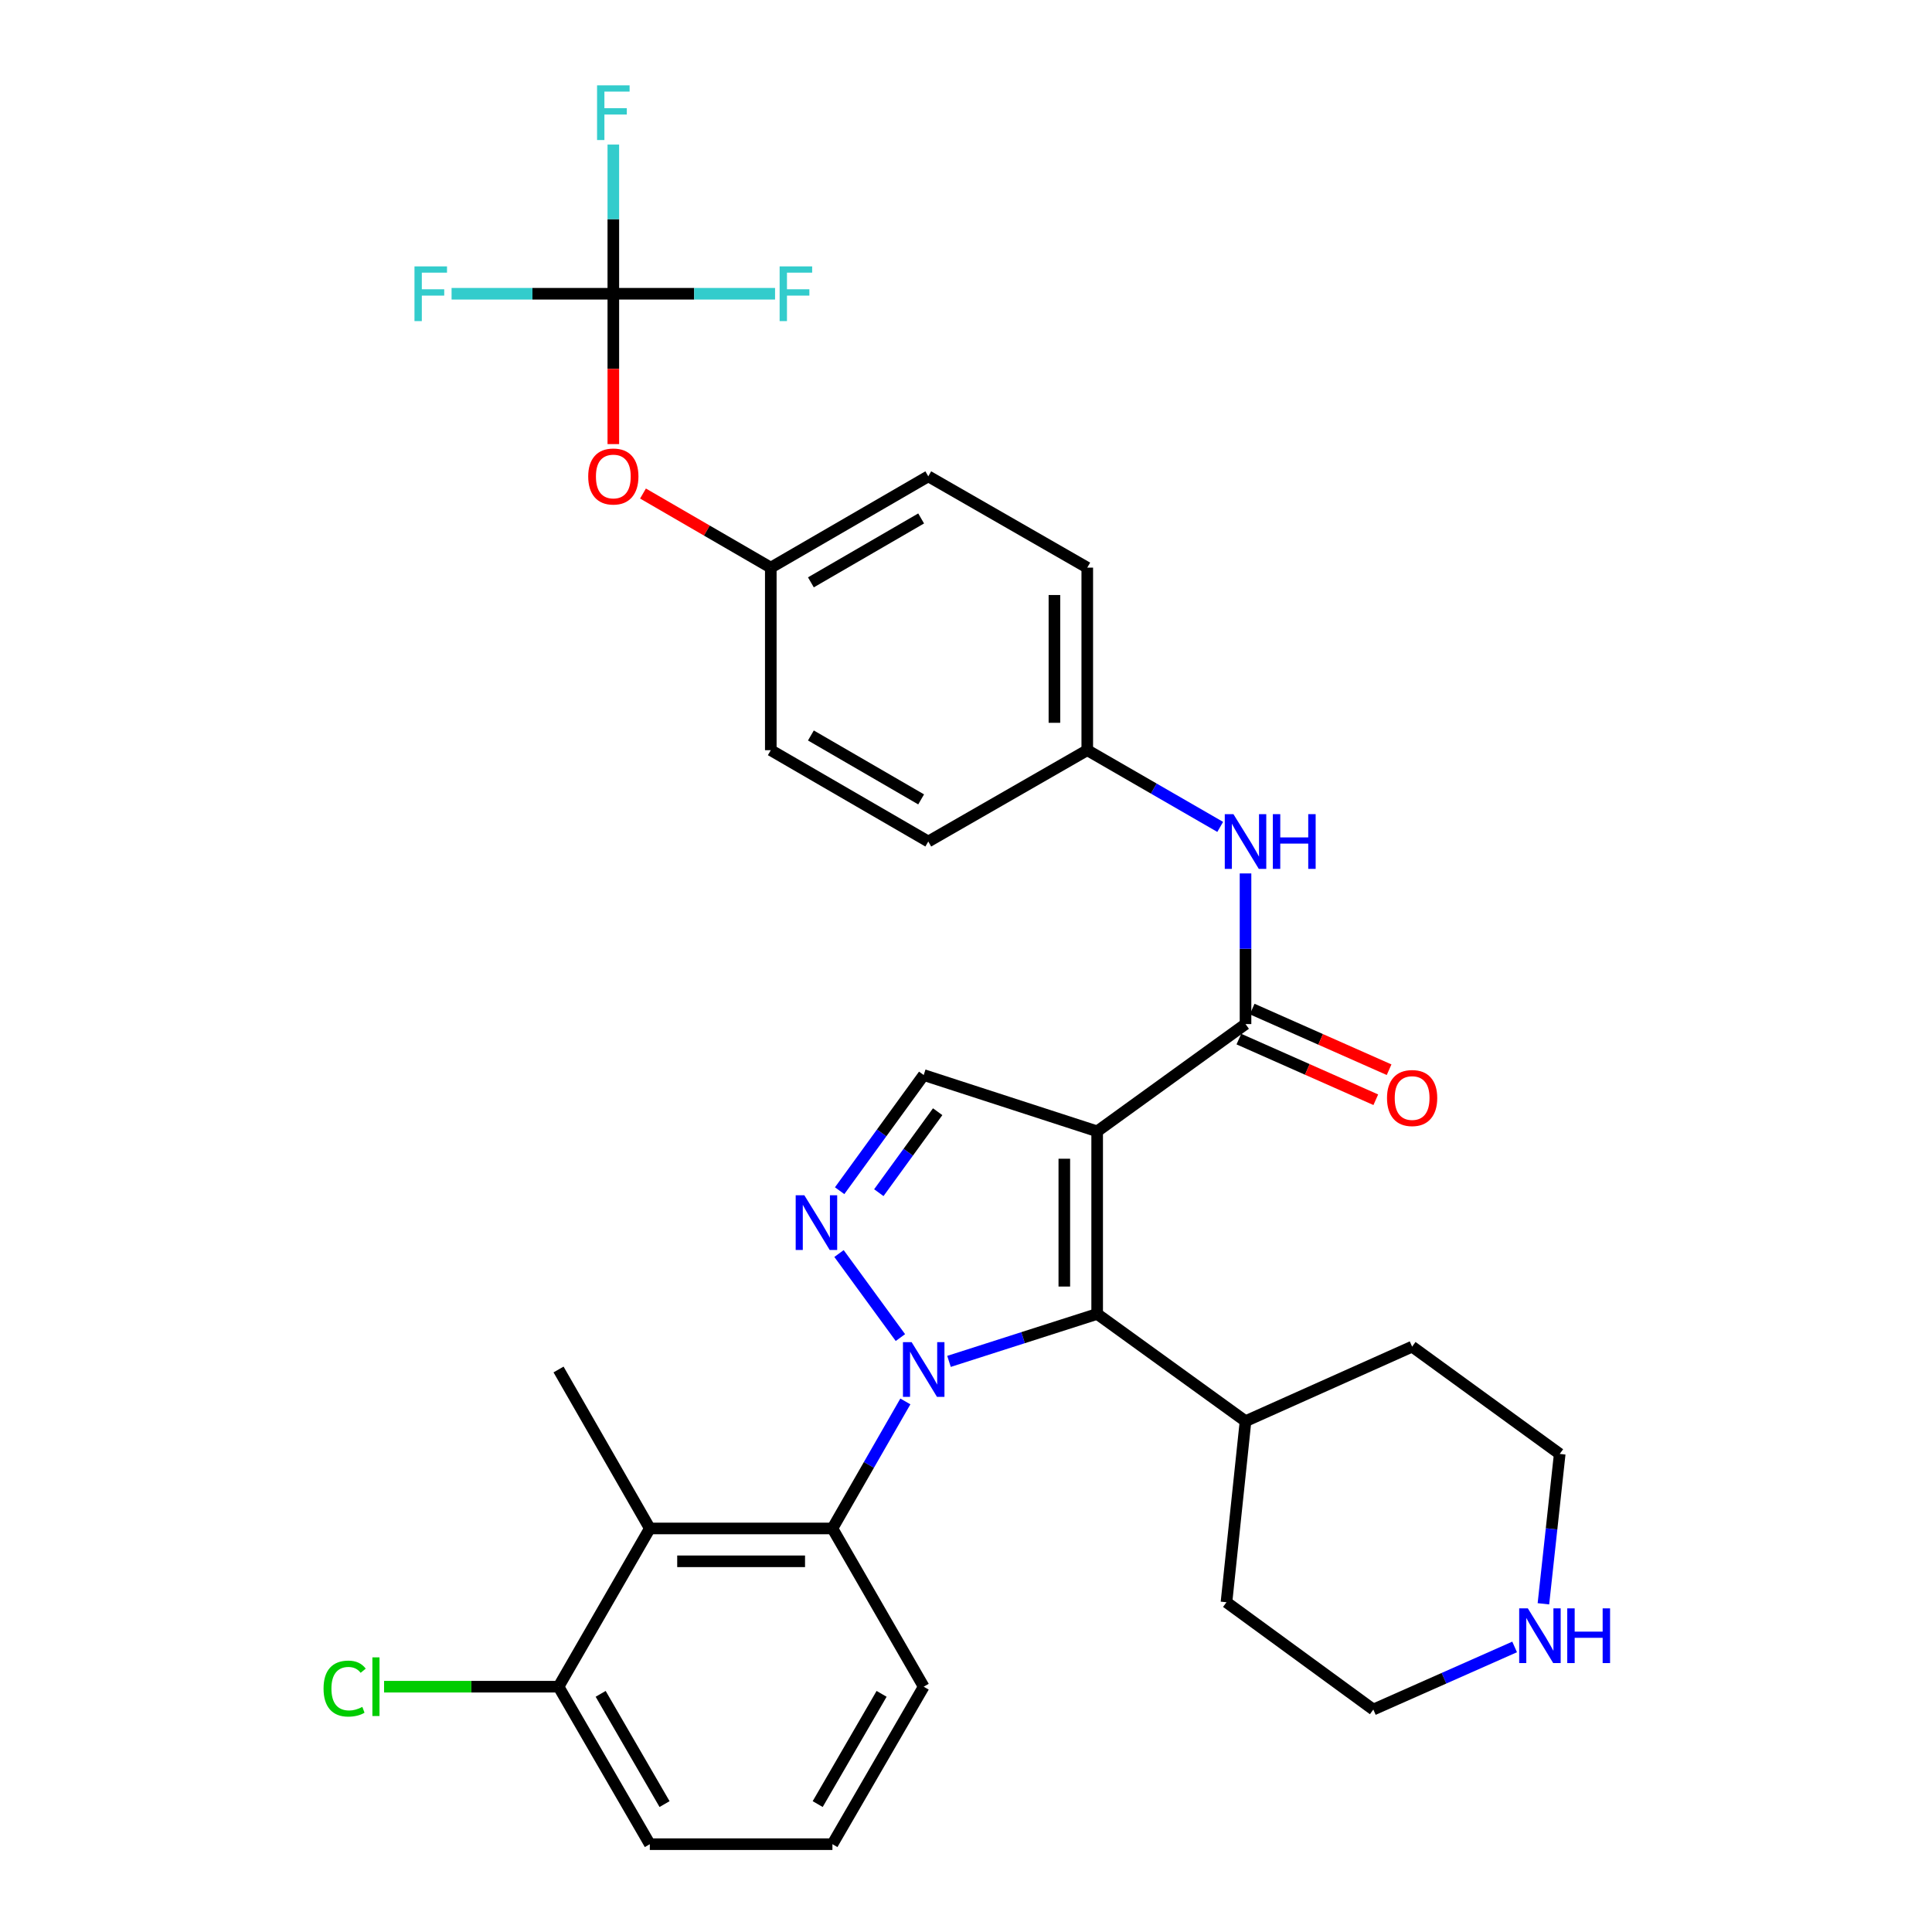 <?xml version='1.0' encoding='iso-8859-1'?>
<svg version='1.1' baseProfile='full'
              xmlns='http://www.w3.org/2000/svg'
                      xmlns:rdkit='http://www.rdkit.org/xml'
                      xmlns:xlink='http://www.w3.org/1999/xlink'
                  xml:space='preserve'
width='1000px' height='1000px' viewBox='0 0 1000 1000'>
<!-- END OF HEADER -->
<rect style='opacity:1.0;fill:#FFFFFF;stroke:none' width='1000' height='1000' x='0' y='0'> </rect>
<path class='bond-1' d='M 491.205,704.651 L 529.547,692.372' style='fill:none;fill-rule:evenodd;stroke:#0000FF;stroke-width:6px;stroke-linecap:butt;stroke-linejoin:miter;stroke-opacity:1' />
<path class='bond-1' d='M 529.547,692.372 L 567.889,680.093' style='fill:none;fill-rule:evenodd;stroke:#000000;stroke-width:6px;stroke-linecap:butt;stroke-linejoin:miter;stroke-opacity:1' />
<path class='bond-2' d='M 466.047,692.332 L 434.274,648.829' style='fill:none;fill-rule:evenodd;stroke:#0000FF;stroke-width:6px;stroke-linecap:butt;stroke-linejoin:miter;stroke-opacity:1' />
<path class='bond-4' d='M 468.615,725.378 L 449.738,758.252' style='fill:none;fill-rule:evenodd;stroke:#0000FF;stroke-width:6px;stroke-linecap:butt;stroke-linejoin:miter;stroke-opacity:1' />
<path class='bond-4' d='M 449.738,758.252 L 430.861,791.127' style='fill:none;fill-rule:evenodd;stroke:#000000;stroke-width:6px;stroke-linecap:butt;stroke-linejoin:miter;stroke-opacity:1' />
<path class='bond-0' d='M 567.889,585.58 L 567.889,680.093' style='fill:none;fill-rule:evenodd;stroke:#000000;stroke-width:6px;stroke-linecap:butt;stroke-linejoin:miter;stroke-opacity:1' />
<path class='bond-0' d='M 550.887,599.757 L 550.887,665.916' style='fill:none;fill-rule:evenodd;stroke:#000000;stroke-width:6px;stroke-linecap:butt;stroke-linejoin:miter;stroke-opacity:1' />
<path class='bond-3' d='M 567.889,585.58 L 644.682,530.059' style='fill:none;fill-rule:evenodd;stroke:#000000;stroke-width:6px;stroke-linecap:butt;stroke-linejoin:miter;stroke-opacity:1' />
<path class='bond-32' d='M 567.889,585.58 L 478.108,556.44' style='fill:none;fill-rule:evenodd;stroke:#000000;stroke-width:6px;stroke-linecap:butt;stroke-linejoin:miter;stroke-opacity:1' />
<path class='bond-12' d='M 567.889,680.093 L 644.682,735.605' style='fill:none;fill-rule:evenodd;stroke:#000000;stroke-width:6px;stroke-linecap:butt;stroke-linejoin:miter;stroke-opacity:1' />
<path class='bond-5' d='M 434.595,616.306 L 456.351,586.373' style='fill:none;fill-rule:evenodd;stroke:#0000FF;stroke-width:6px;stroke-linecap:butt;stroke-linejoin:miter;stroke-opacity:1' />
<path class='bond-5' d='M 456.351,586.373 L 478.108,556.44' style='fill:none;fill-rule:evenodd;stroke:#000000;stroke-width:6px;stroke-linecap:butt;stroke-linejoin:miter;stroke-opacity:1' />
<path class='bond-5' d='M 454.875,617.323 L 470.104,596.37' style='fill:none;fill-rule:evenodd;stroke:#0000FF;stroke-width:6px;stroke-linecap:butt;stroke-linejoin:miter;stroke-opacity:1' />
<path class='bond-5' d='M 470.104,596.37 L 485.334,575.417' style='fill:none;fill-rule:evenodd;stroke:#000000;stroke-width:6px;stroke-linecap:butt;stroke-linejoin:miter;stroke-opacity:1' />
<path class='bond-8' d='M 644.682,530.059 L 644.682,491.073' style='fill:none;fill-rule:evenodd;stroke:#000000;stroke-width:6px;stroke-linecap:butt;stroke-linejoin:miter;stroke-opacity:1' />
<path class='bond-8' d='M 644.682,491.073 L 644.682,452.087' style='fill:none;fill-rule:evenodd;stroke:#0000FF;stroke-width:6px;stroke-linecap:butt;stroke-linejoin:miter;stroke-opacity:1' />
<path class='bond-10' d='M 641.239,537.831 L 676.674,553.529' style='fill:none;fill-rule:evenodd;stroke:#000000;stroke-width:6px;stroke-linecap:butt;stroke-linejoin:miter;stroke-opacity:1' />
<path class='bond-10' d='M 676.674,553.529 L 712.11,569.226' style='fill:none;fill-rule:evenodd;stroke:#FF0000;stroke-width:6px;stroke-linecap:butt;stroke-linejoin:miter;stroke-opacity:1' />
<path class='bond-10' d='M 648.125,522.286 L 683.561,537.983' style='fill:none;fill-rule:evenodd;stroke:#000000;stroke-width:6px;stroke-linecap:butt;stroke-linejoin:miter;stroke-opacity:1' />
<path class='bond-10' d='M 683.561,537.983 L 718.996,553.681' style='fill:none;fill-rule:evenodd;stroke:#FF0000;stroke-width:6px;stroke-linecap:butt;stroke-linejoin:miter;stroke-opacity:1' />
<path class='bond-6' d='M 430.861,791.127 L 336.348,791.127' style='fill:none;fill-rule:evenodd;stroke:#000000;stroke-width:6px;stroke-linecap:butt;stroke-linejoin:miter;stroke-opacity:1' />
<path class='bond-6' d='M 416.684,808.129 L 350.525,808.129' style='fill:none;fill-rule:evenodd;stroke:#000000;stroke-width:6px;stroke-linecap:butt;stroke-linejoin:miter;stroke-opacity:1' />
<path class='bond-20' d='M 430.861,791.127 L 478.108,873.03' style='fill:none;fill-rule:evenodd;stroke:#000000;stroke-width:6px;stroke-linecap:butt;stroke-linejoin:miter;stroke-opacity:1' />
<path class='bond-9' d='M 336.348,791.127 L 289.101,873.03' style='fill:none;fill-rule:evenodd;stroke:#000000;stroke-width:6px;stroke-linecap:butt;stroke-linejoin:miter;stroke-opacity:1' />
<path class='bond-25' d='M 336.348,791.127 L 289.101,708.846' style='fill:none;fill-rule:evenodd;stroke:#000000;stroke-width:6px;stroke-linecap:butt;stroke-linejoin:miter;stroke-opacity:1' />
<path class='bond-7' d='M 317.457,152.044 L 317.457,190.955' style='fill:none;fill-rule:evenodd;stroke:#000000;stroke-width:6px;stroke-linecap:butt;stroke-linejoin:miter;stroke-opacity:1' />
<path class='bond-7' d='M 317.457,190.955 L 317.457,229.865' style='fill:none;fill-rule:evenodd;stroke:#FF0000;stroke-width:6px;stroke-linecap:butt;stroke-linejoin:miter;stroke-opacity:1' />
<path class='bond-15' d='M 317.457,152.044 L 359.313,152.044' style='fill:none;fill-rule:evenodd;stroke:#000000;stroke-width:6px;stroke-linecap:butt;stroke-linejoin:miter;stroke-opacity:1' />
<path class='bond-15' d='M 359.313,152.044 L 401.169,152.044' style='fill:none;fill-rule:evenodd;stroke:#33CCCC;stroke-width:6px;stroke-linecap:butt;stroke-linejoin:miter;stroke-opacity:1' />
<path class='bond-16' d='M 317.457,152.044 L 275.596,152.044' style='fill:none;fill-rule:evenodd;stroke:#000000;stroke-width:6px;stroke-linecap:butt;stroke-linejoin:miter;stroke-opacity:1' />
<path class='bond-16' d='M 275.596,152.044 L 233.736,152.044' style='fill:none;fill-rule:evenodd;stroke:#33CCCC;stroke-width:6px;stroke-linecap:butt;stroke-linejoin:miter;stroke-opacity:1' />
<path class='bond-17' d='M 317.457,152.044 L 317.457,113.436' style='fill:none;fill-rule:evenodd;stroke:#000000;stroke-width:6px;stroke-linecap:butt;stroke-linejoin:miter;stroke-opacity:1' />
<path class='bond-17' d='M 317.457,113.436 L 317.457,74.828' style='fill:none;fill-rule:evenodd;stroke:#33CCCC;stroke-width:6px;stroke-linecap:butt;stroke-linejoin:miter;stroke-opacity:1' />
<path class='bond-14' d='M 631.578,428.003 L 597.173,408.151' style='fill:none;fill-rule:evenodd;stroke:#0000FF;stroke-width:6px;stroke-linecap:butt;stroke-linejoin:miter;stroke-opacity:1' />
<path class='bond-14' d='M 597.173,408.151 L 562.769,388.299' style='fill:none;fill-rule:evenodd;stroke:#000000;stroke-width:6px;stroke-linecap:butt;stroke-linejoin:miter;stroke-opacity:1' />
<path class='bond-19' d='M 289.101,873.03 L 243.946,873.03' style='fill:none;fill-rule:evenodd;stroke:#000000;stroke-width:6px;stroke-linecap:butt;stroke-linejoin:miter;stroke-opacity:1' />
<path class='bond-19' d='M 243.946,873.03 L 198.791,873.03' style='fill:none;fill-rule:evenodd;stroke:#00CC00;stroke-width:6px;stroke-linecap:butt;stroke-linejoin:miter;stroke-opacity:1' />
<path class='bond-33' d='M 289.101,873.03 L 336.348,954.545' style='fill:none;fill-rule:evenodd;stroke:#000000;stroke-width:6px;stroke-linecap:butt;stroke-linejoin:miter;stroke-opacity:1' />
<path class='bond-33' d='M 310.898,876.731 L 343.971,933.792' style='fill:none;fill-rule:evenodd;stroke:#000000;stroke-width:6px;stroke-linecap:butt;stroke-linejoin:miter;stroke-opacity:1' />
<path class='bond-11' d='M 332.812,255.451 L 365.888,274.628' style='fill:none;fill-rule:evenodd;stroke:#FF0000;stroke-width:6px;stroke-linecap:butt;stroke-linejoin:miter;stroke-opacity:1' />
<path class='bond-11' d='M 365.888,274.628 L 398.963,293.804' style='fill:none;fill-rule:evenodd;stroke:#000000;stroke-width:6px;stroke-linecap:butt;stroke-linejoin:miter;stroke-opacity:1' />
<path class='bond-30' d='M 644.682,735.605 L 730.911,697.02' style='fill:none;fill-rule:evenodd;stroke:#000000;stroke-width:6px;stroke-linecap:butt;stroke-linejoin:miter;stroke-opacity:1' />
<path class='bond-31' d='M 644.682,735.605 L 634.821,829.325' style='fill:none;fill-rule:evenodd;stroke:#000000;stroke-width:6px;stroke-linecap:butt;stroke-linejoin:miter;stroke-opacity:1' />
<path class='bond-13' d='M 783.97,852.451 L 747.4,868.653' style='fill:none;fill-rule:evenodd;stroke:#0000FF;stroke-width:6px;stroke-linecap:butt;stroke-linejoin:miter;stroke-opacity:1' />
<path class='bond-13' d='M 747.4,868.653 L 710.83,884.856' style='fill:none;fill-rule:evenodd;stroke:#000000;stroke-width:6px;stroke-linecap:butt;stroke-linejoin:miter;stroke-opacity:1' />
<path class='bond-34' d='M 798.867,830.122 L 803.087,791.336' style='fill:none;fill-rule:evenodd;stroke:#0000FF;stroke-width:6px;stroke-linecap:butt;stroke-linejoin:miter;stroke-opacity:1' />
<path class='bond-34' d='M 803.087,791.336 L 807.307,752.551' style='fill:none;fill-rule:evenodd;stroke:#000000;stroke-width:6px;stroke-linecap:butt;stroke-linejoin:miter;stroke-opacity:1' />
<path class='bond-21' d='M 562.769,388.299 L 480.479,435.564' style='fill:none;fill-rule:evenodd;stroke:#000000;stroke-width:6px;stroke-linecap:butt;stroke-linejoin:miter;stroke-opacity:1' />
<path class='bond-22' d='M 562.769,388.299 L 562.769,293.804' style='fill:none;fill-rule:evenodd;stroke:#000000;stroke-width:6px;stroke-linecap:butt;stroke-linejoin:miter;stroke-opacity:1' />
<path class='bond-22' d='M 545.767,374.124 L 545.767,307.979' style='fill:none;fill-rule:evenodd;stroke:#000000;stroke-width:6px;stroke-linecap:butt;stroke-linejoin:miter;stroke-opacity:1' />
<path class='bond-18' d='M 398.963,293.804 L 480.479,246.548' style='fill:none;fill-rule:evenodd;stroke:#000000;stroke-width:6px;stroke-linecap:butt;stroke-linejoin:miter;stroke-opacity:1' />
<path class='bond-18' d='M 419.718,301.425 L 476.779,268.346' style='fill:none;fill-rule:evenodd;stroke:#000000;stroke-width:6px;stroke-linecap:butt;stroke-linejoin:miter;stroke-opacity:1' />
<path class='bond-35' d='M 398.963,293.804 L 398.963,388.299' style='fill:none;fill-rule:evenodd;stroke:#000000;stroke-width:6px;stroke-linecap:butt;stroke-linejoin:miter;stroke-opacity:1' />
<path class='bond-26' d='M 478.108,873.03 L 430.861,954.545' style='fill:none;fill-rule:evenodd;stroke:#000000;stroke-width:6px;stroke-linecap:butt;stroke-linejoin:miter;stroke-opacity:1' />
<path class='bond-26' d='M 456.311,876.731 L 423.238,933.792' style='fill:none;fill-rule:evenodd;stroke:#000000;stroke-width:6px;stroke-linecap:butt;stroke-linejoin:miter;stroke-opacity:1' />
<path class='bond-23' d='M 480.479,435.564 L 398.963,388.299' style='fill:none;fill-rule:evenodd;stroke:#000000;stroke-width:6px;stroke-linecap:butt;stroke-linejoin:miter;stroke-opacity:1' />
<path class='bond-23' d='M 476.78,413.766 L 419.719,380.68' style='fill:none;fill-rule:evenodd;stroke:#000000;stroke-width:6px;stroke-linecap:butt;stroke-linejoin:miter;stroke-opacity:1' />
<path class='bond-24' d='M 562.769,293.804 L 480.479,246.548' style='fill:none;fill-rule:evenodd;stroke:#000000;stroke-width:6px;stroke-linecap:butt;stroke-linejoin:miter;stroke-opacity:1' />
<path class='bond-29' d='M 430.861,954.545 L 336.348,954.545' style='fill:none;fill-rule:evenodd;stroke:#000000;stroke-width:6px;stroke-linecap:butt;stroke-linejoin:miter;stroke-opacity:1' />
<path class='bond-27' d='M 710.83,884.856 L 634.821,829.325' style='fill:none;fill-rule:evenodd;stroke:#000000;stroke-width:6px;stroke-linecap:butt;stroke-linejoin:miter;stroke-opacity:1' />
<path class='bond-28' d='M 807.307,752.551 L 730.911,697.02' style='fill:none;fill-rule:evenodd;stroke:#000000;stroke-width:6px;stroke-linecap:butt;stroke-linejoin:miter;stroke-opacity:1' />
<path  class='atom-0' d='M 471.848 694.686
L 481.128 709.686
Q 482.048 711.166, 483.528 713.846
Q 485.008 716.526, 485.088 716.686
L 485.088 694.686
L 488.848 694.686
L 488.848 723.006
L 484.968 723.006
L 475.008 706.606
Q 473.848 704.686, 472.608 702.486
Q 471.408 700.286, 471.048 699.606
L 471.048 723.006
L 467.368 723.006
L 467.368 694.686
L 471.848 694.686
' fill='#0000FF'/>
<path  class='atom-3' d='M 416.327 618.667
L 425.607 633.667
Q 426.527 635.147, 428.007 637.827
Q 429.487 640.507, 429.567 640.667
L 429.567 618.667
L 433.327 618.667
L 433.327 646.987
L 429.447 646.987
L 419.487 630.587
Q 418.327 628.667, 417.087 626.467
Q 415.887 624.267, 415.527 623.587
L 415.527 646.987
L 411.847 646.987
L 411.847 618.667
L 416.327 618.667
' fill='#0000FF'/>
<path  class='atom-9' d='M 638.422 421.404
L 647.702 436.404
Q 648.622 437.884, 650.102 440.564
Q 651.582 443.244, 651.662 443.404
L 651.662 421.404
L 655.422 421.404
L 655.422 449.724
L 651.542 449.724
L 641.582 433.324
Q 640.422 431.404, 639.182 429.204
Q 637.982 427.004, 637.622 426.324
L 637.622 449.724
L 633.942 449.724
L 633.942 421.404
L 638.422 421.404
' fill='#0000FF'/>
<path  class='atom-9' d='M 658.822 421.404
L 662.662 421.404
L 662.662 433.444
L 677.142 433.444
L 677.142 421.404
L 680.982 421.404
L 680.982 449.724
L 677.142 449.724
L 677.142 436.644
L 662.662 436.644
L 662.662 449.724
L 658.822 449.724
L 658.822 421.404
' fill='#0000FF'/>
<path  class='atom-11' d='M 717.911 568.337
Q 717.911 561.537, 721.271 557.737
Q 724.631 553.937, 730.911 553.937
Q 737.191 553.937, 740.551 557.737
Q 743.911 561.537, 743.911 568.337
Q 743.911 575.217, 740.511 579.137
Q 737.111 583.017, 730.911 583.017
Q 724.671 583.017, 721.271 579.137
Q 717.911 575.257, 717.911 568.337
M 730.911 579.817
Q 735.231 579.817, 737.551 576.937
Q 739.911 574.017, 739.911 568.337
Q 739.911 562.777, 737.551 559.977
Q 735.231 557.137, 730.911 557.137
Q 726.591 557.137, 724.231 559.937
Q 721.911 562.737, 721.911 568.337
Q 721.911 574.057, 724.231 576.937
Q 726.591 579.817, 730.911 579.817
' fill='#FF0000'/>
<path  class='atom-12' d='M 304.457 246.628
Q 304.457 239.828, 307.817 236.028
Q 311.177 232.228, 317.457 232.228
Q 323.737 232.228, 327.097 236.028
Q 330.457 239.828, 330.457 246.628
Q 330.457 253.508, 327.057 257.428
Q 323.657 261.308, 317.457 261.308
Q 311.217 261.308, 307.817 257.428
Q 304.457 253.548, 304.457 246.628
M 317.457 258.108
Q 321.777 258.108, 324.097 255.228
Q 326.457 252.308, 326.457 246.628
Q 326.457 241.068, 324.097 238.268
Q 321.777 235.428, 317.457 235.428
Q 313.137 235.428, 310.777 238.228
Q 308.457 241.028, 308.457 246.628
Q 308.457 252.348, 310.777 255.228
Q 313.137 258.108, 317.457 258.108
' fill='#FF0000'/>
<path  class='atom-14' d='M 790.808 832.488
L 800.088 847.488
Q 801.008 848.968, 802.488 851.648
Q 803.968 854.328, 804.048 854.488
L 804.048 832.488
L 807.808 832.488
L 807.808 860.808
L 803.928 860.808
L 793.968 844.408
Q 792.808 842.488, 791.568 840.288
Q 790.368 838.088, 790.008 837.408
L 790.008 860.808
L 786.328 860.808
L 786.328 832.488
L 790.808 832.488
' fill='#0000FF'/>
<path  class='atom-14' d='M 811.208 832.488
L 815.048 832.488
L 815.048 844.528
L 829.528 844.528
L 829.528 832.488
L 833.368 832.488
L 833.368 860.808
L 829.528 860.808
L 829.528 847.728
L 815.048 847.728
L 815.048 860.808
L 811.208 860.808
L 811.208 832.488
' fill='#0000FF'/>
<path  class='atom-16' d='M 403.531 137.884
L 420.371 137.884
L 420.371 141.124
L 407.331 141.124
L 407.331 149.724
L 418.931 149.724
L 418.931 153.004
L 407.331 153.004
L 407.331 166.204
L 403.531 166.204
L 403.531 137.884
' fill='#33CCCC'/>
<path  class='atom-17' d='M 214.533 137.884
L 231.373 137.884
L 231.373 141.124
L 218.333 141.124
L 218.333 149.724
L 229.933 149.724
L 229.933 153.004
L 218.333 153.004
L 218.333 166.204
L 214.533 166.204
L 214.533 137.884
' fill='#33CCCC'/>
<path  class='atom-18' d='M 309.037 44.165
L 325.877 44.165
L 325.877 47.405
L 312.837 47.405
L 312.837 56.005
L 324.437 56.005
L 324.437 59.285
L 312.837 59.285
L 312.837 72.485
L 309.037 72.485
L 309.037 44.165
' fill='#33CCCC'/>
<path  class='atom-20' d='M 167.468 874.01
Q 167.468 866.97, 170.748 863.29
Q 174.068 859.57, 180.348 859.57
Q 186.188 859.57, 189.308 863.69
L 186.668 865.85
Q 184.388 862.85, 180.348 862.85
Q 176.068 862.85, 173.788 865.73
Q 171.548 868.57, 171.548 874.01
Q 171.548 879.61, 173.868 882.49
Q 176.228 885.37, 180.788 885.37
Q 183.908 885.37, 187.548 883.49
L 188.668 886.49
Q 187.188 887.45, 184.948 888.01
Q 182.708 888.57, 180.228 888.57
Q 174.068 888.57, 170.748 884.81
Q 167.468 881.05, 167.468 874.01
' fill='#00CC00'/>
<path  class='atom-20' d='M 192.748 857.85
L 196.428 857.85
L 196.428 888.21
L 192.748 888.21
L 192.748 857.85
' fill='#00CC00'/>
</svg>
